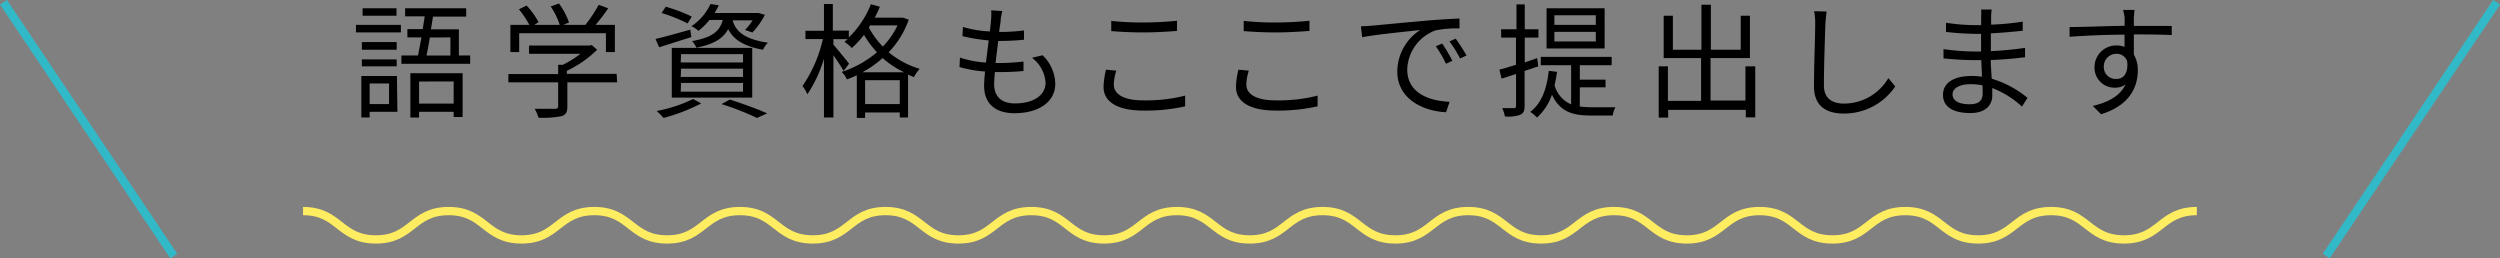 <svg id="レイヤー_1" data-name="レイヤー 1" xmlns="http://www.w3.org/2000/svg" viewBox="0 0 301.44 31.15"><rect x="0" y="0" width="301.44" height="31.15" fill="#808080" stroke="none"/><defs><style>.cls-1,.cls-2{fill:none;stroke-miterlimit:10;}.cls-1{stroke:#ffed61;}.cls-2{stroke:#32b9c8;}</style></defs><path d="M42.92,3h5.42v.91H42.92Zm5,10.48H44.57v.68h-1v-5h4.29ZM47.83,6h-4.2V5.07h4.2Zm-4.2,1.16h4.2V8h-4.2ZM47.81,1.9H43.72V1h4.09Zm-3.24,8.16v2.49h2.34V10.06ZM56.69,6.69v1H48.4v-1h2c.13-.63.28-1.4.42-2.18h-1.7v-1h1.85c.09-.52.16-1,.24-1.54H48.85V1h7.36V2h-4c-.07.49-.16,1-.25,1.54h3.37V6.69ZM49.48,8.83h6.3v5.28H54.7v-.63H50.53v.69H49.48Zm1.05,1v2.66H54.7V9.82Zm1.3-5.31c-.13.8-.27,1.55-.4,2.18h2.88V4.51Z"/><path d="M74.41,9.93h-6v2.92c0,.66-.18,1-.72,1.16a11.39,11.39,0,0,1-2.76.18,4.8,4.8,0,0,0-.46-1.07c1.14,0,2.16,0,2.44,0s.39-.09.39-.32V9.93h-6v-1h6V7.81h.57a12.61,12.61,0,0,0,2.12-1.32h-6.2v-1h7.32l.23-.06L72,6a13.44,13.44,0,0,1-3.65,2.54v.37h6ZM62.6,6.28H61.54V3h2.29a12.1,12.1,0,0,0-1.26-1.88L63.5.67a10,10,0,0,1,1.44,2L64.43,3h3.06A8.76,8.76,0,0,0,66.4.78l1-.36a9,9,0,0,1,1.21,2.29L67.93,3h2.65A16.43,16.43,0,0,0,72.19.58L73.34,1a24,24,0,0,1-1.53,2h2.33V6.28H73.06V4H62.6Z"/><path d="M83.36,4.47,79.48,5.7l-.44-1c1.08-.25,2.66-.7,4.19-1.12Zm1.19,8A22,22,0,0,1,80,14.22a8.08,8.08,0,0,0-.82-.84,17.27,17.27,0,0,0,4.39-1.44ZM82.91,2.83a18.63,18.63,0,0,0-3.13-1.26l.49-.76A19.12,19.12,0,0,1,83.41,2ZM81,5.77h9.7v6H81Zm1.08,1.76h7.51v-1H82.12Zm0,1.75h7.51v-1H82.12Zm0,1.77h7.51V10H82.12Zm3.46-8.64a7.87,7.87,0,0,1-1.33,1.31,2.94,2.94,0,0,0-.84-.56A6.53,6.53,0,0,0,85.67.48l1,.16a9.41,9.41,0,0,1-.51.93H91.3l.18,0,.75.22a10,10,0,0,1-1.5,2.13l-.9-.31a6.16,6.16,0,0,0,.91-1.16h-2.4c.33,1.16,1.17,2.24,4.25,2.7A3,3,0,0,0,92,6c-2.55-.45-3.65-1.41-4.2-2.49-.59,1.11-1.7,1.82-3.83,2.24a3.14,3.14,0,0,0-.52-.8c2.44-.43,3.34-1.18,3.7-2.55ZM88,12c1.62.53,3.41,1.17,4.5,1.67l-1.23.55A33.07,33.07,0,0,0,87,12.55Z"/><path d="M109.57,2.37a10.63,10.63,0,0,1-2.42,3.93,10.53,10.53,0,0,0,3.74,2,4.61,4.61,0,0,0-.69,1L109.49,9v5.16h-1v-.6h-4.18v.66h-1V9.07a10.32,10.32,0,0,1-1.19.5,3,3,0,0,0-.63-.9,12.43,12.43,0,0,0,4.25-2.37,11.63,11.63,0,0,1-1.56-2.1,11.93,11.93,0,0,1-1.47,1.59,5.89,5.89,0,0,0-.89-.75l.38-.32h-1.71v.66c.42.48,1.6,1.92,1.89,2.3l-.66.87c-.24-.44-.77-1.23-1.23-1.88v7.49H99.35V7.08a16.08,16.08,0,0,1-2,4.29,4.71,4.71,0,0,0-.59-1,16.22,16.22,0,0,0,2.46-5.66H97.12v-1h2.23V.48h1.07V3.69h1.93v.82a11.43,11.43,0,0,0,2.66-4l1.08.3a13.2,13.2,0,0,1-.62,1.32h3.21l.2,0ZM109,8.71A11.17,11.17,0,0,1,106.42,7,13,13,0,0,1,104,8.71Zm-.51,3.84V9.67h-4.18v2.88Zm-3.72-9.22a9.82,9.82,0,0,0,1.68,2.28,9.33,9.33,0,0,0,1.77-2.55H104.9Z"/><path d="M125.71,6.66a4.91,4.91,0,0,1,1.53,3.43c0,2.21-2,3.56-4.92,3.56-2,0-3.66-.89-3.66-3.32a16.55,16.55,0,0,1,.12-1.71,14.09,14.09,0,0,1-3.09-.54l.06-1.14a11.73,11.73,0,0,0,3.13.6c.11-.87.23-1.8.33-2.67a20.25,20.25,0,0,1-3.16-.51l.06-1.11a13.54,13.54,0,0,0,3.24.54c.07-.6.13-1.14.16-1.54a6,6,0,0,0,0-1l1.35.08a8,8,0,0,0-.2,1c0,.38-.12.9-.19,1.52a22.29,22.29,0,0,0,3-.18l0,1.12a29.86,29.86,0,0,1-3,.15h-.1c-.12.87-.23,1.8-.33,2.66h.28a24.85,24.85,0,0,0,3.09-.18l0,1.14a28.08,28.08,0,0,1-2.91.13h-.54c-.06.59-.09,1.11-.09,1.47,0,1.41.81,2.31,2.51,2.31,2.25,0,3.69-1,3.69-2.5a4.06,4.06,0,0,0-1.64-3Z"/><path d="M134.6,8.52a5.85,5.85,0,0,0-.3,1.69c0,1.11,1.14,1.89,3.51,1.89a19.14,19.14,0,0,0,5.09-.57v1.29a21.51,21.51,0,0,1-5.07.51c-3,0-4.77-1-4.77-2.85a9.63,9.63,0,0,1,.3-2.08Zm-.61-6a34.31,34.31,0,0,0,3.93.19c1.42,0,2.94-.1,4-.21V3.73c-1,.08-2.64.18-4,.18s-2.75-.06-3.93-.16Z"/><path d="M150.58,8.52a5.85,5.85,0,0,0-.3,1.69c0,1.11,1.14,1.89,3.51,1.89a19.05,19.05,0,0,0,5.08-.57l0,1.29a21.64,21.64,0,0,1-5.07.51c-3,0-4.77-1-4.77-2.85a9,9,0,0,1,.3-2.08Zm-.62-6a34.43,34.43,0,0,0,3.93.19c1.43,0,2.94-.1,4-.21V3.73c-1,.08-2.64.18-4,.18s-2.74-.06-3.93-.16Z"/><path d="M165.47,3.09c1-.09,3.78-.36,6.51-.6,1.62-.14,3-.21,4-.26v1.2a12.53,12.53,0,0,0-2.91.24,5.19,5.19,0,0,0-3.39,4.7c0,2.89,2.7,3.81,5.11,3.9l-.43,1.26c-2.75-.12-5.88-1.59-5.88-4.91a6,6,0,0,1,2.76-5c-1.31.15-5.36.54-7,.87l-.14-1.32C164.72,3.15,165.19,3.12,165.47,3.09Zm9.65,4.24-.77.36a13.24,13.24,0,0,0-1.23-2.11l.77-.33A18.75,18.75,0,0,1,175.12,7.33Zm1.71-.64-.78.36A13.43,13.43,0,0,0,174.77,5l.75-.34A22,22,0,0,1,176.83,6.69Z"/><path d="M185.48,8c-.54.19-1.09.36-1.65.55v4.2c0,.62-.13.9-.51,1.08a4.19,4.19,0,0,1-1.86.21,4.22,4.22,0,0,0-.33-1h1.4c.19,0,.27-.06.27-.28V8.92c-.62.21-1.2.39-1.74.56l-.27-1.08c.55-.14,1.24-.35,2-.59V4.53H181v-1h1.85v-3h1v3h1.65v1h-1.65v3L185.35,7Zm5,4.84a10.34,10.34,0,0,0,1.41.09h2.89a3.3,3.3,0,0,0-.33,1h-2.61c-2.16,0-3.73-.41-4.71-2.51a6.67,6.67,0,0,1-1.8,2.75,5.11,5.11,0,0,0-.82-.68c1.33-1,2-2.73,2.23-4.95l1,.12a14.87,14.87,0,0,1-.3,1.61,3.49,3.49,0,0,0,2,2.31V7.86h-3.66v-1h8.55v1h-3.84V9.61h3.1v.92h-3.1Zm3-7h-7V1h7Zm-1.06-4h-5V3h5Zm0,2h-5V5h5Z"/><path d="M211.64,8v6.15H210.5v-.9h-9.36v.93H200V8h1.11v4.16h4V7H200.6V1.9h1.11V6h3.44V.57h1.14V6h3.6V1.9H211V7h-4.75v5.12h4.21V8Z"/><path d="M220.25,1.39c-.07.48-.12,1-.15,1.49-.06,1.68-.18,5.19-.18,7.41,0,1.63,1.05,2.2,2.43,2.2a6.21,6.21,0,0,0,5.34-3.07l.83,1a7.42,7.42,0,0,1-6.2,3.27c-2.13,0-3.6-.9-3.6-3.31,0-2.21.15-6,.15-7.53a7.62,7.62,0,0,0-.13-1.5Z"/><path d="M243.8,12.85a11.14,11.14,0,0,0-3.58-2.23c0,.37,0,.7,0,.93,0,1-.69,2.08-2.63,2.08-2.13,0-3.31-.76-3.31-2.2s1.3-2.27,3.45-2.27a8.32,8.32,0,0,1,1.24.09c0-.66-.06-1.36-.07-2h-.83c-1,0-2.67-.09-3.73-.21V5.92a26.37,26.37,0,0,0,3.73.29h.8V4.08h-.74a34.08,34.08,0,0,1-3.49-.23V2.74a23,23,0,0,0,3.48.29h.76v-1a8.26,8.26,0,0,0,0-.88h1.27a7.72,7.72,0,0,0-.07,1c0,.18,0,.46,0,.82a30.86,30.86,0,0,0,3.81-.36l0,1.1c-1.17.12-2.45.24-3.84.31V6.16a38.63,38.63,0,0,0,4.12-.39l0,1.13c-1.4.18-2.72.28-4.13.34,0,.77.08,1.55.11,2.25a12.32,12.32,0,0,1,4.32,2.31Zm-4.75-2.56a7.64,7.64,0,0,0-1.44-.14c-1.41,0-2.18.54-2.18,1.22s.59,1.2,2.06,1.2c.85,0,1.57-.26,1.57-1.28C239.06,11,239.05,10.69,239.05,10.29Z"/><path d="M257.29,4.15c0,.84,0,1.76,0,2.43a3.68,3.68,0,0,1,.48,1.91c0,2-1,4.24-4.43,5.28l-1-1c1.95-.45,3.33-1.26,3.94-2.58a2.1,2.1,0,0,1-1.27.38,2.4,2.4,0,0,1-2.46-2.49,2.61,2.61,0,0,1,2.62-2.6,2.86,2.86,0,0,1,1,.17c0-.44,0-1,0-1.47-2.25,0-4.77.12-6.63.25l0-1.17c1.65,0,4.44-.12,6.64-.15,0-.42,0-.76,0-1A8.61,8.61,0,0,0,256,1.2h1.37l-.08.93c0,.22,0,.57,0,1h4.57V4.23c-.84-.05-2.19-.08-4.37-.08Zm-.8,3.26a1.31,1.31,0,0,0-1.32-.92,1.51,1.51,0,0,0-1.5,1.56,1.43,1.43,0,0,0,1.52,1.47C256.06,9.52,256.63,8.82,256.49,7.41Z"/><path class="cls-1" d="M36.54,25.45c4.39,0,4.39,3.42,8.78,3.42s4.39-3.42,8.78-3.42,4.39,3.42,8.78,3.42,4.39-3.42,8.78-3.42,4.39,3.42,8.78,3.42,4.39-3.42,8.78-3.42S93.6,28.87,98,28.87s4.39-3.42,8.78-3.42,4.39,3.42,8.78,3.42,4.39-3.42,8.79-3.42,4.38,3.42,8.77,3.42,4.4-3.42,8.79-3.42,4.39,3.42,8.78,3.42,4.39-3.42,8.78-3.42,4.39,3.42,8.78,3.42,4.4-3.42,8.79-3.42,4.39,3.42,8.78,3.42,4.39-3.42,8.79-3.42,4.39,3.42,8.78,3.42,4.39-3.42,8.78-3.42,4.39,3.42,8.78,3.42,4.39-3.42,8.79-3.42,4.39,3.42,8.78,3.42,4.4-3.42,8.79-3.42,4.39,3.42,8.79,3.42,4.39-3.42,8.79-3.42"/><line class="cls-2" x1="0.42" y1="0.28" x2="20.95" y2="30.87"/><line class="cls-2" x1="301.03" y1="0.28" x2="280.49" y2="30.87"/></svg>